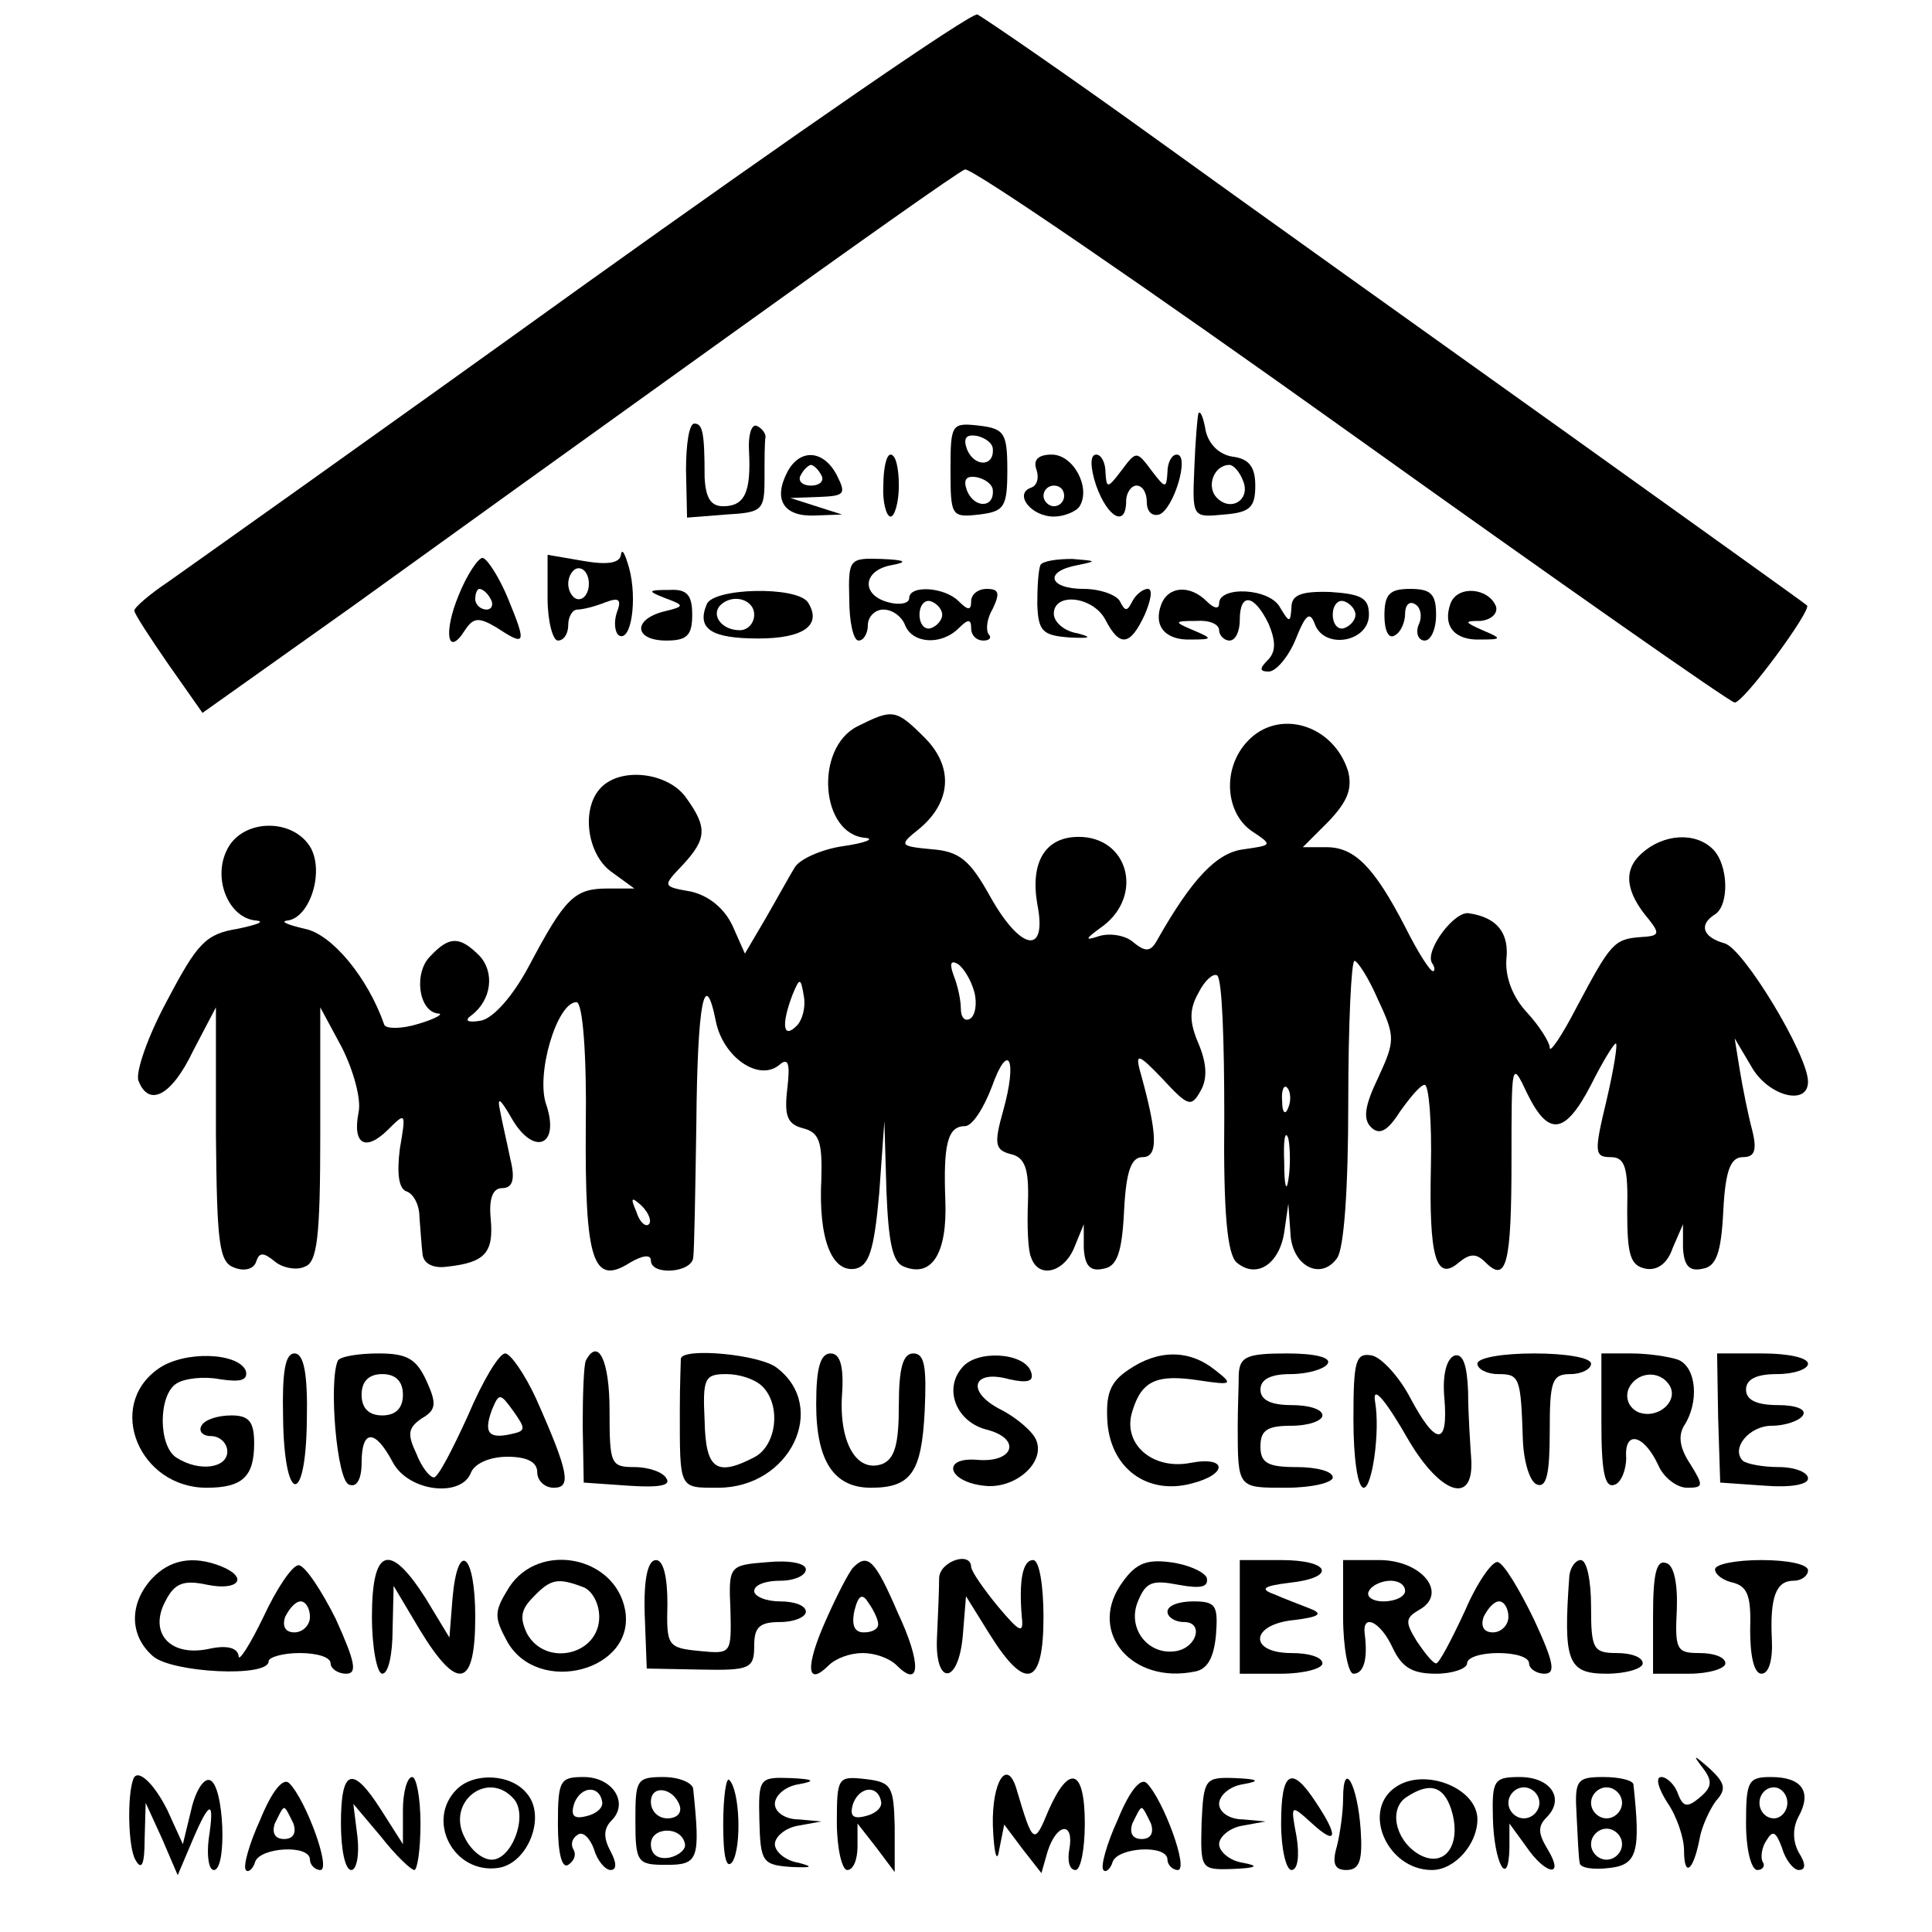 <?xml version="1.0" standalone="no"?>
<!DOCTYPE svg PUBLIC "-//W3C//DTD SVG 20010904//EN"
 "http://www.w3.org/TR/2001/REC-SVG-20010904/DTD/svg10.dtd">
<svg version="1.0" xmlns="http://www.w3.org/2000/svg"
 width="187pt" height="187pt" viewBox="0 0 187 187"
 preserveAspectRatio="xMidYMid meet">
<g transform="translate(0,187) scale(0.1,-0.1)"
fill="#000000" stroke="none">
<path d="M565 1594 c-203 -146 -385 -275 -402 -287 -18 -12 -33 -25 -33 -28 0
-3 15 -26 33 -52 l33 -47 145 103 c79 57 243 175 363 261 121 87 224 160 230
162 6 2 174 -113 374 -256 200 -143 367 -260 371 -260 9 0 75 90 70 94 -2 2
-107 77 -234 168 -126 90 -304 217 -394 282 -90 65 -169 119 -175 122 -6 2
-177 -116 -381 -262z"/>
<path d="M1160 1470 c-1 -3 -3 -27 -4 -53 -2 -48 -2 -48 29 -45 25 2 30 7 30
28 0 18 -6 26 -22 28 -13 2 -23 12 -26 25 -2 12 -5 20 -7 17z m43 -65 c8 -18
-11 -31 -25 -17 -11 11 -3 32 12 32 4 0 10 -7 13 -15z"/>
<path d="M664 1415 l1 -46 38 3 c35 2 37 4 37 35 0 18 0 36 1 40 0 4 -4 9 -9
11 -5 1 -8 -10 -7 -25 2 -39 -4 -53 -25 -53 -12 0 -17 8 -18 28 0 44 -2 52
-10 52 -5 0 -8 -20 -8 -45z"/>
<path d="M920 1415 c0 -45 1 -46 28 -43 24 3 27 7 27 43 0 36 -3 40 -27 43
-27 3 -28 2 -28 -43z m41 20 c1 -17 -18 -17 -25 0 -4 11 -1 15 10 13 8 -2 15
-7 15 -13z m0 -40 c1 -17 -18 -17 -25 0 -4 11 -1 15 10 13 8 -2 15 -7 15 -13z"/>
<path d="M762 1413 c-14 -27 -3 -43 26 -42 l27 1 -25 8 -25 8 28 1 c25 1 26 3
17 21 -13 25 -36 26 -48 3z m33 -3 c3 -5 -1 -10 -10 -10 -9 0 -13 5 -10 10 3
6 8 10 10 10 2 0 7 -4 10 -10z"/>
<path d="M855 1400 c-1 -16 3 -30 7 -30 4 0 8 14 8 30 0 17 -3 30 -8 30 -4 0
-7 -13 -7 -30z"/>
<path d="M1003 1416 c3 -8 1 -16 -5 -18 -17 -6 0 -28 22 -28 10 0 22 5 25 10
11 18 -6 50 -27 50 -13 0 -18 -5 -15 -14z m27 -26 c0 -5 -4 -10 -10 -10 -5 0
-10 5 -10 10 0 6 5 10 10 10 6 0 10 -4 10 -10z"/>
<path d="M1061 1400 c11 -31 29 -41 29 -15 0 8 5 15 10 15 6 0 10 -7 10 -16 0
-9 5 -14 12 -12 14 5 30 58 17 58 -5 0 -9 -8 -9 -17 -1 -16 -2 -16 -15 1 -15
20 -15 20 -30 0 -13 -17 -14 -17 -15 -1 0 9 -4 17 -9 17 -6 0 -6 -12 0 -30z"/>
<path d="M601 1333 c-1 -8 -13 -10 -36 -6 l-35 6 0 -42 c0 -22 5 -41 10 -41 6
0 10 7 10 15 0 8 4 15 9 15 5 0 17 3 27 7 13 5 16 3 11 -10 -3 -9 -2 -19 2
-22 12 -7 18 35 10 65 -4 14 -7 20 -8 13z m-31 -28 c0 -8 -4 -15 -10 -15 -5 0
-10 7 -10 15 0 8 5 15 10 15 6 0 10 -7 10 -15z"/>
<path d="M444 1294 c-15 -36 -11 -61 6 -34 8 12 13 13 30 3 29 -19 30 -17 12
27 -9 22 -21 40 -25 40 -4 0 -15 -16 -23 -36z m31 -4 c3 -5 1 -10 -4 -10 -6 0
-11 5 -11 10 0 6 2 10 4 10 3 0 8 -4 11 -10z"/>
<path d="M822 1290 c0 -22 4 -40 9 -40 5 0 9 7 9 15 0 8 7 15 15 15 9 0 18 -7
21 -15 7 -18 35 -20 52 -3 9 9 12 9 12 0 0 -7 5 -12 12 -12 6 0 8 3 5 6 -3 4
-2 15 4 25 7 15 6 19 -6 19 -8 0 -15 -5 -15 -12 0 -9 -3 -9 -12 0 -14 14 -48
16 -48 3 0 -5 -9 -7 -20 -4 -27 7 -25 31 3 36 16 3 14 5 -10 6 -31 1 -32 0
-31 -39z m90 -15 c0 -5 -5 -11 -11 -13 -6 -2 -11 4 -11 13 0 9 5 15 11 13 6
-2 11 -8 11 -13z"/>
<path d="M1007 1323 c-2 -5 -3 -21 -3 -38 1 -26 5 -30 31 -32 20 -1 23 0 8 4
-13 2 -23 11 -23 19 0 21 38 17 50 -6 14 -27 24 -25 38 5 6 14 8 25 3 25 -5 0
-12 -6 -15 -12 -5 -10 -7 -10 -12 0 -3 6 -19 12 -35 12 -34 0 -39 17 -6 23 19
4 19 4 -5 6 -15 0 -29 -2 -31 -6z"/>
<path d="M644 1291 c19 -7 19 -8 -2 -13 -30 -8 -28 -28 3 -28 20 0 25 5 25 25
0 19 -5 25 -22 24 -21 0 -22 -1 -4 -8z"/>
<path d="M684 1285 c-10 -24 5 -33 50 -33 44 0 62 13 48 35 -11 16 -92 14 -98
-2z m46 -10 c0 -8 -6 -15 -14 -15 -17 0 -28 14 -19 24 12 12 33 6 33 -9z"/>
<path d="M1124 1285 c-8 -21 4 -35 29 -34 21 0 21 1 2 9 -19 8 -19 9 3 9 12 1
22 -3 22 -9 0 -5 5 -10 10 -10 6 0 10 9 10 20 0 27 14 25 28 -4 7 -17 7 -27
-1 -35 -8 -8 -8 -11 1 -11 7 0 19 14 26 31 10 25 14 28 19 14 10 -24 52 -16
52 10 0 16 -7 20 -37 22 -29 1 -38 -3 -38 -15 -1 -15 -2 -15 -11 0 -10 19 -59
21 -59 4 0 -6 -5 -5 -12 2 -16 16 -37 15 -44 -3z m188 -10 c0 -5 -5 -11 -11
-13 -6 -2 -11 4 -11 13 0 9 5 15 11 13 6 -2 11 -8 11 -13z"/>
<path d="M1340 1274 c0 -14 4 -23 10 -19 6 3 10 13 10 21 0 8 4 13 10 9 5 -3
7 -12 3 -20 -3 -8 0 -15 6 -15 6 0 11 11 11 25 0 20 -5 25 -25 25 -20 0 -25
-5 -25 -26z"/>
<path d="M1404 1286 c-8 -22 4 -36 29 -35 21 0 21 1 2 9 -18 8 -18 9 -2 9 10
1 17 7 15 14 -7 18 -37 21 -44 3z"/>
<path d="M830 1167 c-42 -21 -36 -105 8 -108 9 -1 -1 -5 -22 -8 -21 -3 -43
-13 -47 -21 -5 -8 -17 -30 -28 -49 l-20 -34 -12 27 c-8 17 -23 29 -40 33 -28
5 -28 5 -8 26 23 25 24 36 3 65 -17 24 -62 30 -82 10 -20 -20 -14 -65 10 -82
l22 -16 -26 0 c-32 0 -41 -9 -76 -75 -16 -30 -35 -51 -47 -53 -12 -2 -16 0 -9
5 20 15 23 42 8 58 -19 19 -29 19 -47 0 -17 -16 -12 -54 7 -56 6 0 -2 -5 -19
-10 -16 -5 -31 -5 -33 -1 -16 46 -51 88 -77 93 -17 4 -24 7 -17 8 21 2 36 45
23 70 -17 30 -68 29 -82 -3 -13 -28 3 -65 29 -67 9 -1 1 -4 -18 -8 -31 -5 -39
-14 -68 -69 -19 -35 -31 -70 -28 -78 10 -26 32 -15 53 29 l22 42 0 -123 c1
-106 3 -124 18 -129 10 -4 19 -1 21 6 3 9 7 9 18 0 7 -6 21 -9 29 -5 12 4 15
28 15 128 l0 123 21 -39 c11 -22 19 -50 16 -63 -6 -31 7 -38 29 -16 17 17 17
16 11 -19 -3 -24 -1 -38 6 -41 7 -2 13 -13 13 -25 1 -12 2 -28 3 -36 1 -9 10
-14 24 -12 36 4 45 13 42 46 -2 20 2 30 11 30 10 0 13 8 8 28 -3 15 -8 36 -10
47 -3 14 0 12 11 -7 21 -37 47 -28 34 12 -11 29 10 100 29 100 6 0 10 -51 9
-120 -1 -131 7 -155 43 -132 12 7 20 8 20 2 0 -15 40 -12 41 3 1 6 2 64 3 129
1 117 8 154 19 99 7 -34 41 -58 61 -42 9 8 11 2 8 -23 -3 -26 0 -34 15 -38 16
-4 19 -13 18 -49 -3 -58 10 -91 33 -87 13 3 18 17 23 73 l5 70 2 -68 c2 -50 6
-69 17 -73 27 -11 42 13 40 64 -2 54 2 72 19 72 7 0 18 17 26 38 16 45 25 27
11 -23 -9 -32 -8 -38 7 -42 14 -3 18 -14 17 -46 -1 -23 0 -48 3 -54 7 -21 32
-15 42 10 l9 22 0 -23 c1 -17 6 -23 19 -20 13 2 18 15 20 56 2 39 7 52 18 52
15 0 15 21 -3 85 -4 16 0 14 22 -9 25 -27 28 -28 37 -12 7 12 6 27 -2 46 -9
21 -9 33 0 49 6 12 14 19 18 17 5 -3 7 -64 7 -136 -1 -95 3 -134 12 -142 19
-16 41 -2 46 29 l4 28 2 -28 c1 -32 29 -47 45 -25 7 9 11 68 11 151 0 76 3
137 6 137 3 0 14 -17 23 -38 17 -36 16 -40 0 -75 -13 -27 -15 -40 -7 -48 8 -8
16 -4 28 15 10 14 20 26 24 26 4 0 7 -36 6 -79 -2 -88 5 -112 27 -93 11 9 17
9 26 0 20 -20 25 -2 25 99 0 95 0 97 15 65 21 -43 37 -40 62 8 11 22 22 40 24
40 2 0 -2 -25 -9 -55 -12 -50 -12 -55 4 -55 14 0 17 -10 16 -52 0 -43 3 -53
18 -56 11 -2 21 5 26 20 l10 23 0 -23 c1 -17 6 -23 19 -20 13 2 18 15 20 56 2
39 7 52 19 52 11 0 14 6 9 26 -4 15 -9 40 -12 58 l-5 31 16 -27 c16 -29 55
-39 55 -15 0 26 -63 130 -81 134 -21 6 -25 18 -9 28 14 9 13 48 -2 63 -17 17
-48 15 -69 -4 -18 -16 -16 -37 7 -64 11 -14 10 -16 -8 -17 -26 -2 -29 -6 -62
-68 -14 -27 -26 -45 -26 -39 0 5 -10 21 -22 34 -14 15 -21 34 -20 51 3 26 -9
41 -36 45 -14 3 -43 -36 -36 -48 3 -4 3 -8 1 -8 -3 0 -15 19 -27 43 -30 58
-49 77 -76 77 l-23 0 25 25 c18 19 23 31 19 48 -14 46 -68 62 -98 29 -24 -26
-21 -68 4 -86 21 -14 21 -14 -7 -18 -26 -3 -50 -28 -84 -88 -6 -11 -11 -12
-23 -2 -8 7 -23 9 -33 6 -15 -5 -14 -3 4 10 39 30 24 86 -24 86 -32 0 -47 -24
-40 -65 10 -50 -16 -46 -46 8 -19 34 -29 43 -56 45 -32 3 -32 4 -12 20 31 26
33 60 5 88 -28 28 -31 28 -65 11z m113 -257 c3 -11 1 -23 -4 -26 -5 -3 -9 1
-9 10 0 8 -3 22 -7 32 -4 11 -3 15 4 11 6 -4 13 -16 16 -27z m-172 -33 c-13
-13 -15 1 -4 30 7 17 8 17 11 -1 2 -10 -1 -23 -7 -29z m476 -79 c-3 -8 -6 -5
-6 6 -1 11 2 17 5 13 3 -3 4 -12 1 -19z m0 -70 c-2 -13 -4 -5 -4 17 -1 22 1
32 4 23 2 -10 2 -28 0 -40z m-619 -43 c-3 -3 -9 2 -12 12 -6 14 -5 15 5 6 7
-7 10 -15 7 -18z"/>
<path d="M153 545 c-51 -36 -18 -115 47 -115 35 0 46 11 46 43 0 21 -5 27 -22
27 -13 0 -26 -4 -29 -10 -3 -5 1 -10 9 -10 9 0 16 -7 16 -15 0 -16 -27 -20
-49 -6 -18 11 -18 61 0 72 8 5 27 7 42 4 20 -3 27 -1 25 8 -7 18 -60 20 -85 2z"/>
<path d="M274 498 c1 -84 22 -87 23 -3 1 46 -3 65 -12 65 -9 0 -12 -18 -11
-62z"/>
<path d="M327 553 c-9 -20 -1 -117 11 -120 7 -3 12 5 12 21 0 33 13 33 30 1
15 -29 67 -35 76 -10 4 9 19 15 35 15 19 0 29 -5 29 -15 0 -8 7 -15 16 -15 17
0 15 14 -17 86 -11 24 -25 44 -30 44 -6 0 -22 -27 -36 -60 -15 -33 -29 -60
-33 -60 -4 0 -12 10 -17 23 -9 19 -8 25 5 34 14 8 15 14 5 36 -10 22 -19 27
-47 27 -19 0 -37 -3 -39 -7z m63 -33 c0 -13 -7 -20 -20 -20 -13 0 -20 7 -20
20 0 13 7 20 20 20 13 0 20 -7 20 -20z m105 -38 c-22 -5 -27 1 -19 23 7 17 8
17 21 -1 12 -17 12 -19 -2 -22z"/>
<path d="M567 553 c-2 -5 -3 -33 -3 -63 l1 -55 43 -3 c29 -2 42 0 37 7 -3 6
-17 11 -31 11 -23 0 -24 3 -24 55 0 48 -11 71 -23 48z"/>
<path d="M659 555 c0 -3 -1 -25 -1 -50 0 -77 -1 -75 37 -75 70 0 107 78 57
116 -16 13 -91 20 -93 9z m79 -27 c18 -18 14 -56 -7 -68 -38 -20 -48 -12 -49
35 -2 41 0 45 21 45 13 0 28 -5 35 -12z"/>
<path d="M790 511 c0 -55 17 -81 53 -81 39 0 49 15 52 74 2 43 0 56 -11 56
-10 0 -14 -14 -14 -50 0 -38 -4 -52 -16 -57 -25 -9 -42 21 -39 67 2 28 -2 40
-11 40 -10 0 -14 -14 -14 -49z"/>
<path d="M931 546 c-18 -21 -5 -53 25 -60 33 -9 25 -32 -10 -29 -35 3 -29 -21
6 -25 30 -4 60 22 51 44 -3 8 -19 22 -35 30 -33 17 -27 39 9 29 18 -4 24 -2
21 7 -6 19 -53 22 -67 4z"/>
<path d="M1092 544 c-18 -12 -22 -24 -20 -52 4 -44 39 -69 81 -58 36 9 35 27
-1 20 -37 -7 -66 19 -56 50 9 30 24 36 64 30 33 -5 34 -4 16 10 -25 20 -55 20
-84 0z"/>
<path d="M1199 540 c0 -11 -1 -33 -1 -50 0 -61 0 -60 47 -60 25 0 45 5 45 10
0 6 -16 10 -35 10 -28 0 -35 4 -35 20 0 16 7 20 30 20 17 0 30 5 30 10 0 6
-13 10 -30 10 -20 0 -30 5 -30 15 0 10 10 15 29 15 17 0 33 5 36 10 4 6 -12
10 -39 10 -39 0 -46 -3 -47 -20z"/>
<path d="M1310 496 c0 -37 4 -66 10 -66 8 0 16 54 11 83 -3 17 9 4 33 -38 31
-52 63 -62 60 -17 -1 15 -3 44 -3 65 -1 26 -5 37 -13 35 -8 -3 -12 -19 -10
-41 4 -47 -8 -47 -33 0 -11 21 -28 39 -37 41 -16 3 -18 -5 -18 -62z"/>
<path d="M1430 550 c0 -5 9 -10 20 -10 21 0 22 -3 24 -64 1 -22 7 -41 14 -43
9 -3 12 11 12 51 0 49 2 56 20 56 11 0 20 5 20 10 0 6 -25 10 -55 10 -30 0
-55 -4 -55 -10z"/>
<path d="M1550 494 c0 -48 3 -65 13 -61 6 2 11 14 11 26 -2 27 17 23 31 -7 5
-12 18 -22 28 -22 16 0 16 2 3 23 -10 15 -12 27 -6 37 15 23 12 57 -6 64 -9 3
-29 6 -45 6 l-29 0 0 -66z m66 35 c9 -15 -11 -33 -30 -26 -9 4 -13 13 -10 22
7 17 30 20 40 4z"/>
<path d="M1663 498 l2 -63 43 -3 c25 -2 42 1 42 7 0 6 -13 11 -28 11 -16 0
-31 3 -35 6 -12 12 6 34 28 34 13 0 27 5 30 10 4 6 -7 10 -24 10 -21 0 -31 5
-31 15 0 10 10 15 30 15 17 0 30 5 30 10 0 6 -20 10 -44 10 l-44 0 1 -62z"/>
<path d="M147 342 c-22 -24 -22 -55 1 -75 18 -16 112 -21 112 -5 0 4 14 8 30
8 17 0 30 -4 30 -10 0 -5 7 -10 15 -10 11 0 9 11 -10 53 -14 28 -30 52 -36 52
-6 0 -21 -22 -34 -50 -13 -27 -24 -44 -24 -38 -1 8 -11 11 -29 7 -38 -8 -58
16 -42 46 9 18 18 21 41 16 30 -6 40 7 13 18 -28 11 -50 6 -67 -12z m153 -37
c0 -8 -7 -15 -15 -15 -9 0 -12 6 -9 15 4 8 10 15 15 15 5 0 9 -7 9 -15z"/>
<path d="M360 305 c0 -30 5 -55 10 -55 6 0 10 19 10 43 l1 42 25 -42 c37 -61
54 -57 54 12 0 62 -17 75 -22 18 l-3 -38 -23 38 c-35 55 -52 49 -52 -18z"/>
<path d="M493 334 c-15 -24 -15 -29 -2 -53 30 -53 125 -28 114 31 -10 52 -83
66 -112 22z m71 0 c9 -3 16 -16 16 -29 0 -37 -52 -49 -70 -16 -7 15 -6 23 6
35 17 18 24 19 48 10z"/>
<path d="M624 308 l2 -53 52 -1 c48 -1 52 1 52 23 0 18 5 23 25 23 14 0 25 5
25 10 0 6 -11 10 -25 10 -14 0 -25 5 -25 10 0 6 11 10 25 10 14 0 25 5 25 11
0 6 -16 9 -37 7 -37 -3 -38 -3 -36 -46 1 -43 1 -43 -30 -40 -31 3 -32 5 -31
46 0 26 -4 42 -11 42 -8 0 -12 -18 -11 -52z"/>
<path d="M826 353 c-4 -4 -16 -27 -27 -52 -20 -45 -18 -64 3 -43 7 7 21 12 33
12 12 0 26 -5 33 -12 23 -23 24 2 1 51 -22 51 -29 58 -43 44z m24 -55 c0 -5
-6 -8 -14 -8 -9 0 -12 7 -9 21 4 16 8 17 14 7 5 -7 9 -16 9 -20z"/>
<path d="M909 343 c0 -10 -1 -35 -2 -56 -3 -49 21 -49 25 1 l3 37 23 -37 c35
-56 52 -50 52 17 0 30 -4 55 -10 55 -10 0 -14 -19 -11 -55 2 -17 -2 -15 -23
10 -14 17 -25 33 -26 38 0 16 -30 6 -31 -10z"/>
<path d="M1084 335 c-30 -46 12 -95 72 -83 13 2 19 14 21 36 2 28 0 32 -22 32
-14 0 -25 -4 -25 -10 0 -5 7 -10 16 -10 19 0 13 -24 -7 -28 -27 -5 -48 21 -38
47 8 20 14 22 40 17 22 -4 29 -2 27 7 -3 6 -19 13 -36 15 -24 3 -34 -2 -48
-23z"/>
<path d="M1200 305 l0 -55 40 0 c22 0 40 5 40 10 0 6 -13 10 -30 10 -42 0 -40
28 3 32 24 3 28 6 15 11 -10 4 -26 10 -35 14 -14 5 -10 8 15 11 46 5 40 22 -8
22 l-40 0 0 -55z"/>
<path d="M1300 305 c0 -30 5 -55 10 -55 10 0 14 14 11 38 -3 21 15 13 27 -13
9 -19 19 -25 42 -25 16 0 30 5 30 10 0 6 14 10 30 10 17 0 30 -4 30 -10 0 -5
7 -10 15 -10 11 0 9 11 -10 52 -14 29 -29 54 -35 56 -5 2 -20 -19 -32 -47 -13
-28 -25 -51 -28 -51 -3 0 -11 10 -19 22 -11 18 -11 22 3 30 28 16 2 48 -39 48
l-35 0 0 -55z m60 25 c0 -5 -9 -10 -21 -10 -11 0 -17 5 -14 10 3 6 13 10 21
10 8 0 14 -4 14 -10z m100 -25 c0 -8 -7 -15 -15 -15 -9 0 -12 6 -9 15 4 8 10
15 15 15 5 0 9 -7 9 -15z"/>
<path d="M1519 345 c-6 -83 -2 -95 36 -95 19 0 35 5 35 10 0 6 -11 10 -25 10
-23 0 -25 4 -25 45 0 25 -4 45 -10 45 -5 0 -10 -7 -11 -15z"/>
<path d="M1600 306 l0 -56 35 0 c19 0 35 5 35 10 0 6 -11 10 -25 10 -22 0 -24
3 -22 42 1 26 -3 43 -10 45 -10 4 -13 -11 -13 -51z"/>
<path d="M1660 351 c0 -5 8 -11 18 -13 14 -4 17 -14 16 -46 0 -26 4 -42 11
-42 7 0 11 13 10 33 -2 41 4 57 21 57 8 0 14 5 14 10 0 6 -20 10 -45 10 -25 0
-45 -4 -45 -9z"/>
<path d="M1648 159 c10 -13 9 -19 -3 -29 -12 -10 -16 -9 -21 4 -3 9 -11 16
-16 16 -6 0 -3 -11 6 -25 9 -13 16 -34 16 -46 0 -27 9 -20 15 11 2 12 10 29
16 37 10 11 9 17 -6 31 -16 14 -17 14 -7 1z"/>
<path d="M129 148 c-6 -16 -5 -66 2 -78 6 -11 9 -5 9 20 l1 35 16 -35 15 -35
14 33 c17 40 22 41 16 2 -2 -16 0 -30 5 -30 13 0 10 83 -4 87 -6 2 -14 -11
-18 -29 l-8 -33 -15 33 c-13 26 -29 41 -33 30z"/>
<path d="M252 109 c-11 -24 -17 -46 -14 -49 2 -3 7 1 9 8 5 14 53 17 53 2 0
-5 5 -10 10 -10 11 0 -14 68 -30 84 -6 6 -17 -8 -28 -35z m32 -4 c3 -9 0 -15
-9 -15 -9 0 -12 6 -9 15 4 8 7 15 9 15 2 0 5 -7 9 -15z"/>
<path d="M330 105 c0 -25 4 -45 10 -45 5 0 8 14 6 32 l-4 32 27 -32 c14 -18
29 -32 32 -32 3 0 6 20 6 45 0 25 -4 45 -8 45 -5 0 -9 -15 -9 -32 l0 -33 -21
33 c-28 44 -39 40 -39 -13z"/>
<path d="M442 138 c-30 -30 -3 -82 40 -76 29 4 47 50 28 72 -15 19 -51 21 -68
4z m56 -10 c13 -17 -3 -58 -22 -58 -9 0 -20 9 -26 21 -19 35 23 67 48 37z"/>
<path d="M540 104 c0 -28 4 -43 10 -39 6 4 8 10 5 15 -3 5 -1 11 4 14 5 4 12
-3 16 -14 3 -11 11 -20 16 -20 6 0 6 7 0 18 -7 13 -7 22 1 30 17 17 1 42 -27
42 -23 0 -25 -3 -25 -46z m43 21 c0 -6 -7 -11 -16 -13 -12 -3 -15 1 -11 13 7
17 25 17 27 0z"/>
<path d="M615 108 c0 -41 2 -43 30 -43 31 0 33 5 26 73 0 6 -13 12 -29 12 -26
0 -27 -3 -27 -42z m43 14 c2 -7 -3 -12 -12 -12 -9 0 -16 7 -16 16 0 17 22 14
28 -4z m5 -37 c1 -5 -6 -11 -15 -13 -11 -2 -18 3 -18 13 0 17 30 18 33 0z"/>
<path d="M700 104 c0 -31 3 -44 9 -36 9 15 7 69 -3 79 -3 4 -6 -16 -6 -43z"/>
<path d="M735 108 c1 -40 3 -43 30 -45 21 -1 23 0 8 4 -13 2 -23 11 -23 18 0
7 10 16 23 18 l22 4 -22 2 c-13 0 -23 7 -23 15 0 8 10 17 23 19 17 3 15 5 -8
6 -30 1 -31 0 -30 -41z"/>
<path d="M810 106 c0 -25 5 -46 10 -46 6 0 10 10 10 23 l0 22 18 -23 18 -24 0
44 c-1 39 -3 43 -28 46 -27 3 -28 2 -28 -42z m43 19 c0 -6 -7 -11 -16 -13 -12
-3 -15 1 -11 13 7 17 25 17 27 0z"/>
<path d="M961 103 c1 -27 4 -37 6 -24 l5 25 18 -24 18 -23 6 21 c9 28 26 29
21 2 -2 -11 0 -20 6 -20 5 0 9 20 9 45 0 53 -15 58 -35 13 -14 -34 -15 -34
-31 20 -9 31 -24 8 -23 -35z"/>
<path d="M1082 109 c-11 -24 -17 -46 -14 -49 2 -3 7 1 9 8 5 14 53 17 53 2 0
-5 5 -10 10 -10 11 0 -14 68 -30 84 -6 6 -17 -8 -28 -35z m32 -4 c3 -9 0 -15
-9 -15 -9 0 -12 6 -9 15 4 8 7 15 9 15 2 0 5 -7 9 -15z"/>
<path d="M1163 105 c-1 -44 -1 -45 30 -44 24 1 26 3 10 6 -13 2 -23 11 -23 18
0 7 10 16 23 18 l22 4 -22 2 c-13 0 -23 7 -23 15 0 8 10 17 23 19 17 3 16 5
-8 6 -29 1 -30 -1 -32 -44z"/>
<path d="M1240 105 c0 -25 5 -45 10 -45 6 0 8 13 5 32 -6 32 -6 32 15 13 24
-22 26 -13 4 20 -24 37 -34 31 -34 -20z"/>
<path d="M1300 129 c0 -13 -3 -34 -6 -46 -5 -17 -2 -23 9 -23 13 0 16 9 14 39
-3 44 -17 69 -17 30z"/>
<path d="M1352 141 c-35 -22 -10 -81 34 -81 22 0 44 25 44 49 0 30 -50 50 -78
32z m54 -27 c8 -33 -10 -53 -34 -38 -22 14 -28 44 -10 55 23 15 37 10 44 -17z"/>
<path d="M1445 110 c1 -43 15 -69 16 -29 l0 24 16 -22 c19 -28 38 -31 21 -3
-9 15 -10 22 -1 31 18 18 4 39 -26 39 -25 0 -27 -3 -26 -40z m45 15 c0 -8 -7
-15 -15 -15 -8 0 -15 7 -15 15 0 8 7 15 15 15 8 0 15 -7 15 -15z"/>
<path d="M1526 113 c1 -21 2 -42 3 -46 0 -5 13 -7 29 -5 27 3 30 16 23 81 -1
4 -14 7 -29 7 -26 0 -28 -3 -26 -37z m44 12 c0 -8 -7 -15 -15 -15 -8 0 -15 7
-15 15 0 8 7 15 15 15 8 0 15 -7 15 -15z m0 -40 c0 -8 -7 -15 -15 -15 -8 0
-15 7 -15 15 0 8 7 15 15 15 8 0 15 -7 15 -15z"/>
<path d="M1690 105 c0 -25 5 -45 11 -45 5 0 8 4 5 8 -2 4 -1 14 4 21 6 10 9 8
15 -8 3 -11 11 -21 16 -21 7 0 7 6 0 17 -6 11 -6 24 0 35 13 24 3 38 -27 38
-22 0 -24 -4 -24 -45z m40 20 c0 -8 -6 -15 -13 -15 -8 0 -14 7 -14 15 0 8 6
15 14 15 7 0 13 -7 13 -15z"/>
</g>
</svg>

